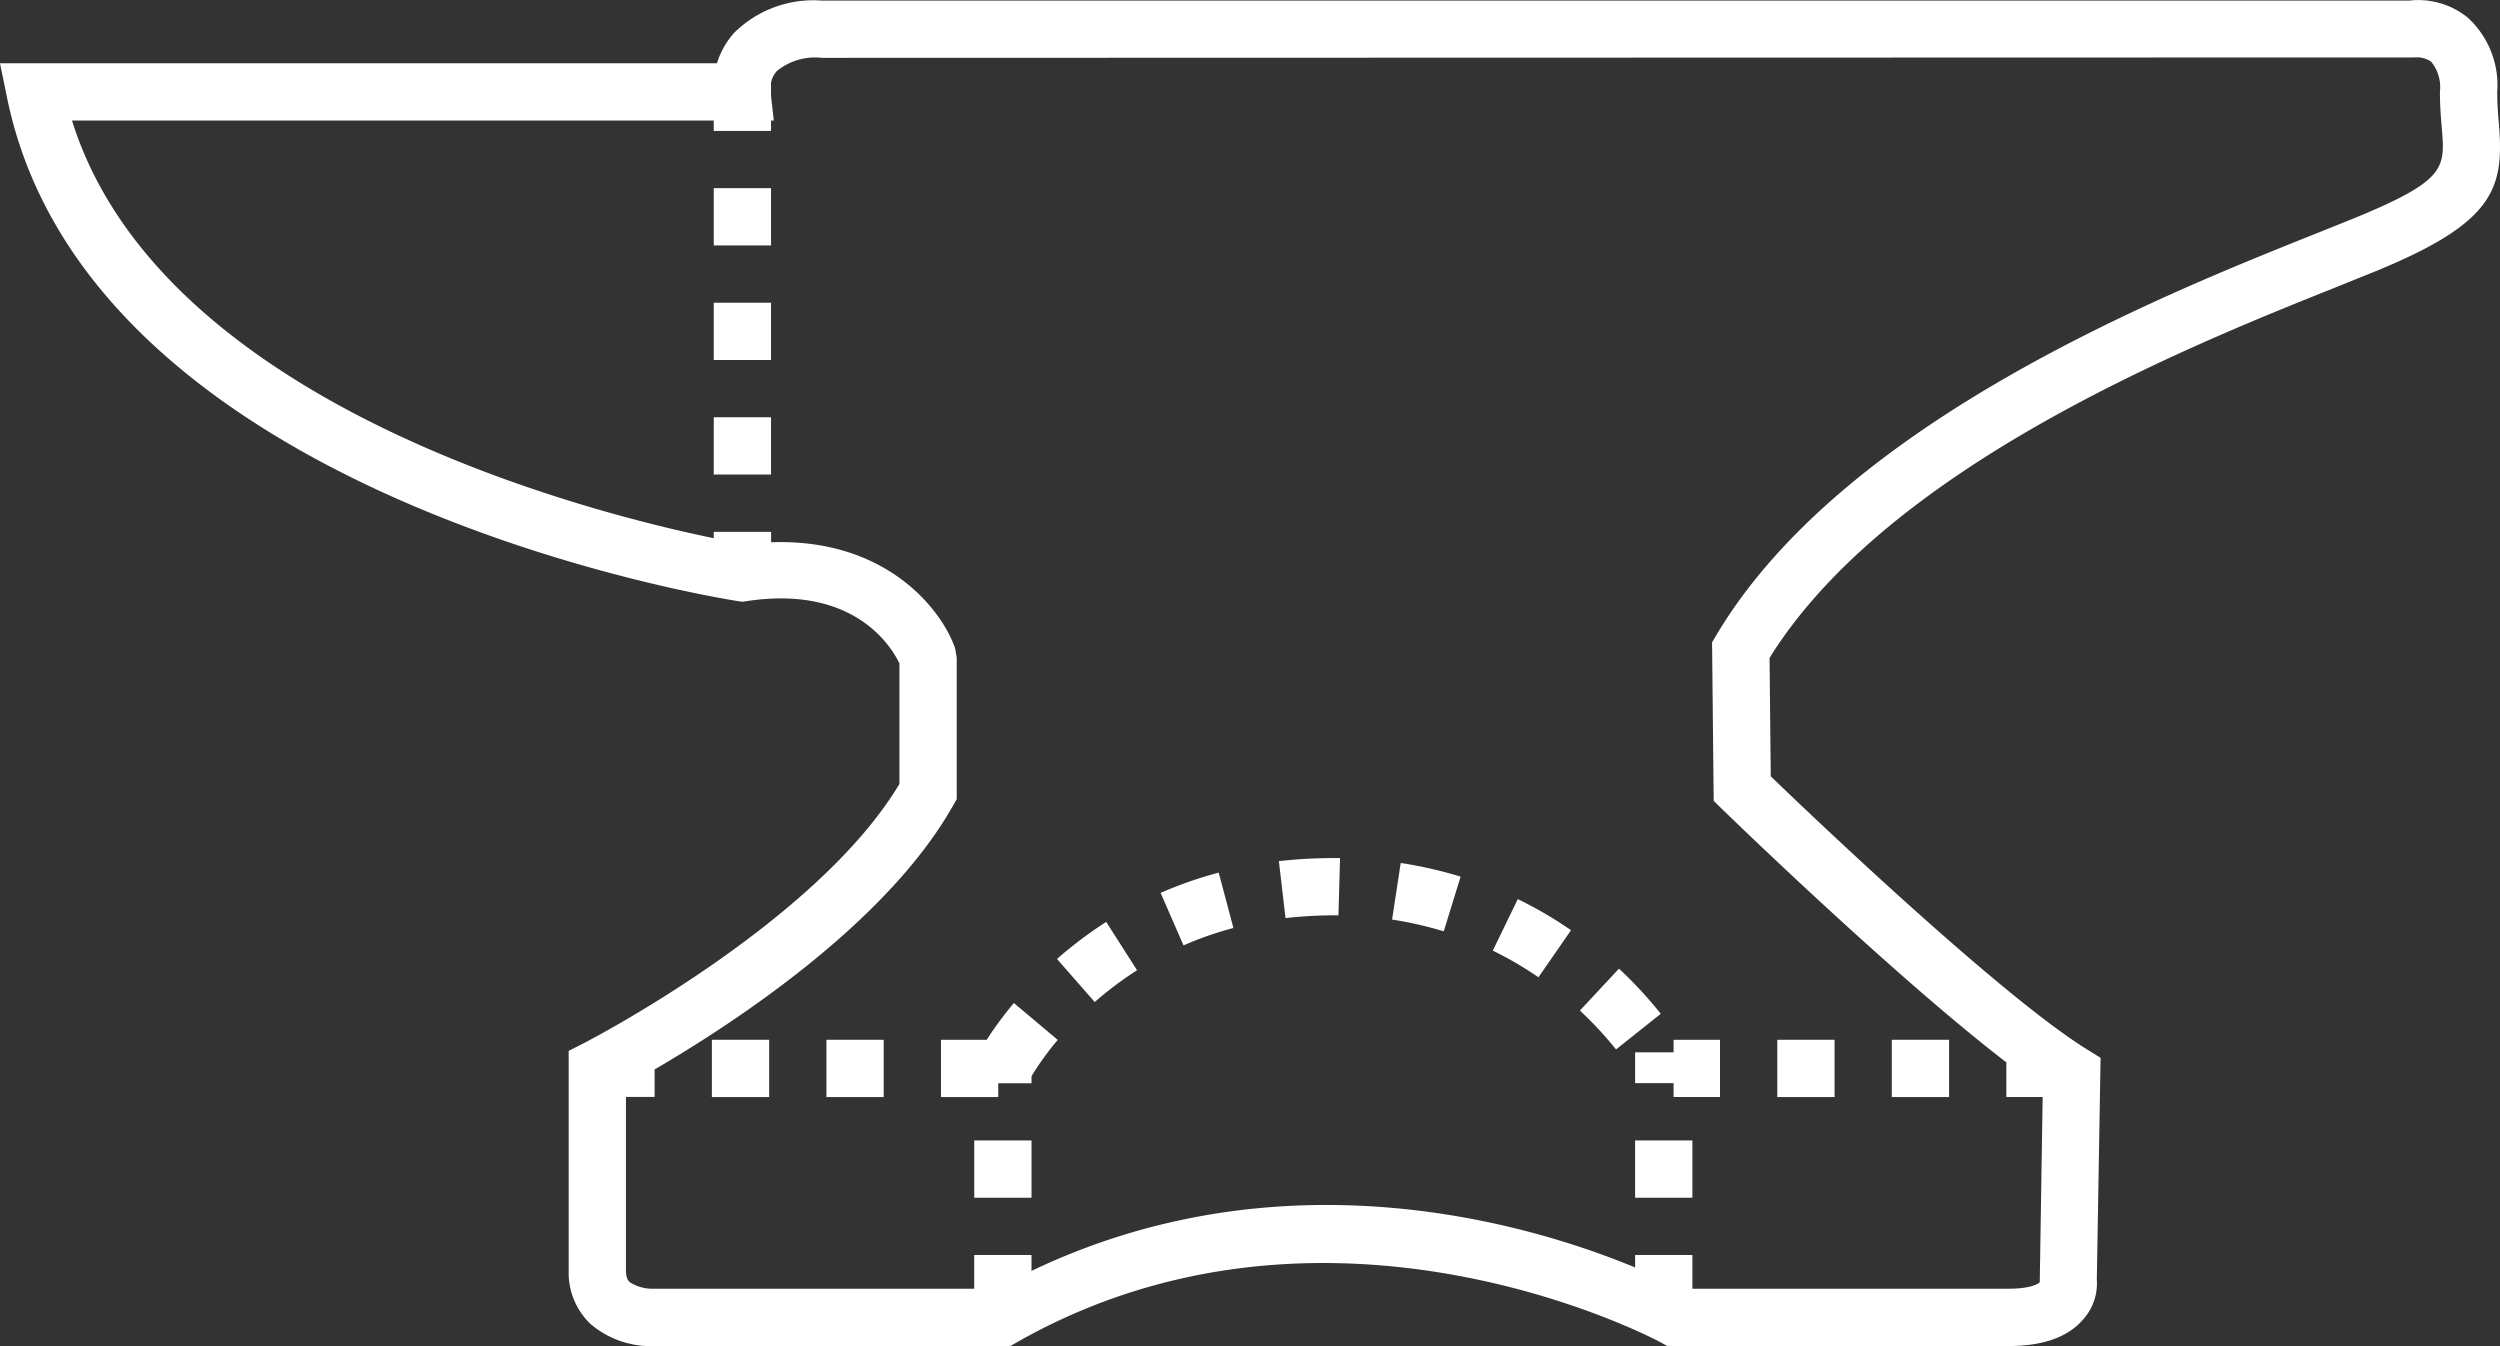 <svg xmlns="http://www.w3.org/2000/svg" width="154.389" height="83.133" viewBox="0 0 154.389 83.133">
  <rect x="0" y="0" width="154.389" height="83.133" fill="#333333" stroke="none"/>
  <g id="Group_2109" data-name="Group 2109" transform="translate(-902.902 -2248.967)">
    <path id="Path_1099" data-name="Path 1099" d="M167.61,33.552c-.05-.58-.1-1.22-.1-1.945A5.655,5.655,0,0,0,165.7,27.03a4.842,4.842,0,0,0-3.618-1.061H64.048a6.942,6.942,0,0,0-5.426,2,5.042,5.042,0,0,0-1.054,1.871H13.292l.435,2.122C18.75,56.532,57.232,62.8,58.866,63.054l.272.039.269-.039c6.653-1.008,8.949,2.837,9.43,3.848v7.442c-5.146,8.609-19.315,15.92-19.46,15.994l-.966.492v13.55a4.379,4.379,0,0,0,1.348,3.314,5.733,5.733,0,0,0,3.774,1.369,1.709,1.709,0,0,0,.195-.007H75.695l.4-.233c19.287-10.958,39.565-.1,39.766.014l.4.219h21.095c2.129,0,3.678-.566,4.609-1.673a3.325,3.325,0,0,0,.817-2.437l0,0,.233-13.688-.852-.527c-5.334-3.314-16.914-14.346-19.517-16.857l-.074-7.311c7.357-11.845,25.983-19.294,34.988-22.895l2.4-.969C167.328,39.682,167.95,37.6,167.61,33.552Zm-8.995,5.882-2.37.951c-9.472,3.788-29.184,11.669-36.972,24.791l-.251.424.1,9.79.527.516c.5.485,10.671,10.353,17.547,15.633v2.14h2.242l-.18,11.421c-.039.085-.5.417-1.9.417H117.806v-2.083h-3.537v.771c-6.508-2.7-21.7-7.237-37.276.212v-.983H73.456v2.083l-19.821,0a2.531,2.531,0,0,1-1.457-.41c-.064-.057-.23-.216-.23-.732v-10.7h1.769v-1.7c4.732-2.755,14.3-8.966,18.428-16.288l.23-.4v-8.74l-.1-.584c-.888-2.532-4.386-6.795-11.364-6.543v-.644H57.37v.393c-7.52-1.546-34.128-8.192-39.632-25.792H57.37v.64h3.537v-.64h.17l-.17-1.528v-.824a1.589,1.589,0,0,1,.354-.7,3.738,3.738,0,0,1,2.787-.821l98.342-.025a1.6,1.6,0,0,1,1.036.258,2.488,2.488,0,0,1,.545,1.868c0,.835.057,1.57.117,2.242C164.293,36.329,164.356,37.079,158.616,39.434Z" transform="translate(889.61 2223.035)" fill="#fff"/>
    <rect id="Rectangle_715" data-name="Rectangle 715" width="3.537" height="3.537" transform="translate(946.981 2274.735)" fill="#fff"/>
    <rect id="Rectangle_716" data-name="Rectangle 716" width="3.537" height="3.537" transform="translate(946.981 2260.587)" fill="#fff"/>
    <rect id="Rectangle_717" data-name="Rectangle 717" width="3.537" height="3.537" transform="translate(946.981 2267.661)" fill="#fff"/>
    <rect id="Rectangle_718" data-name="Rectangle 718" width="3.537" height="3.537" transform="translate(946.864 2313.179)" fill="#fff"/>
    <rect id="Rectangle_719" data-name="Rectangle 719" width="3.537" height="3.537" transform="translate(953.938 2313.179)" fill="#fff"/>
    <rect id="Rectangle_720" data-name="Rectangle 720" width="3.537" height="3.537" transform="translate(963.067 2319.396)" fill="#fff"/>
    <rect id="Rectangle_721" data-name="Rectangle 721" width="3.537" height="3.537" transform="translate(1019.733 2313.179)" fill="#fff"/>
    <path id="Path_1100" data-name="Path 1100" d="M44.217,44.863H41.841v1.9h2.376v.857h2.867V44.086H44.217Z" transform="translate(962.038 2269.093)" fill="#fff"/>
    <rect id="Rectangle_722" data-name="Rectangle 722" width="3.537" height="3.537" transform="translate(1012.659 2313.179)" fill="#fff"/>
    <rect id="Rectangle_723" data-name="Rectangle 723" width="3.537" height="3.537" transform="translate(1003.879 2319.396)" fill="#fff"/>
    <path id="Path_1101" data-name="Path 1101" d="M43.289,42.844l-2.412,2.589a23.01,23.01,0,0,1,2.232,2.4l2.762-2.2A25.589,25.589,0,0,0,43.289,42.844Z" transform="translate(959.593 2265.942)" fill="#fff"/>
    <path id="Path_1102" data-name="Path 1102" d="M39.356,44.813a21.388,21.388,0,0,1,2.819,1.645l2.013-2.907A24.868,24.868,0,0,0,40.9,41.63Z" transform="translate(955.734 2262.862)" fill="#fff"/>
    <path id="Path_1103" data-name="Path 1103" d="M31.747,44.316l2.331,2.66a21.55,21.55,0,0,1,2.614-1.963l-1.906-2.985A25.67,25.67,0,0,0,31.747,44.316Z" transform="translate(936.43 2263.872)" fill="#fff"/>
    <path id="Path_1104" data-name="Path 1104" d="M34.224,43.444a22.641,22.641,0,0,0-1.68,2.271H29.721v3.537h3.537V48.4h2.055v-.435a17.321,17.321,0,0,1,1.62-2.242Z" transform="translate(931.291 2267.465)" fill="#fff"/>
    <path id="Path_1105" data-name="Path 1105" d="M33.556,42.419l1.415,3.243a20.917,20.917,0,0,1,3.081-1.075l-.909-3.42A25.333,25.333,0,0,0,33.556,42.419Z" transform="translate(941.02 2261.688)" fill="#fff"/>
    <path id="Path_1106" data-name="Path 1106" d="M35.621,41.107l.41,3.516a27.171,27.171,0,0,1,3.268-.17l.1-3.537-.428,0A29.8,29.8,0,0,0,35.621,41.107Z" transform="translate(946.259 2261.041)" fill="#fff"/>
    <path id="Path_1107" data-name="Path 1107" d="M37.6,44.494a23.016,23.016,0,0,1,3.19.725l1.043-3.378a26.333,26.333,0,0,0-3.7-.842Z" transform="translate(951.271 2261.262)" fill="#fff"/>
  </g>
</svg>
